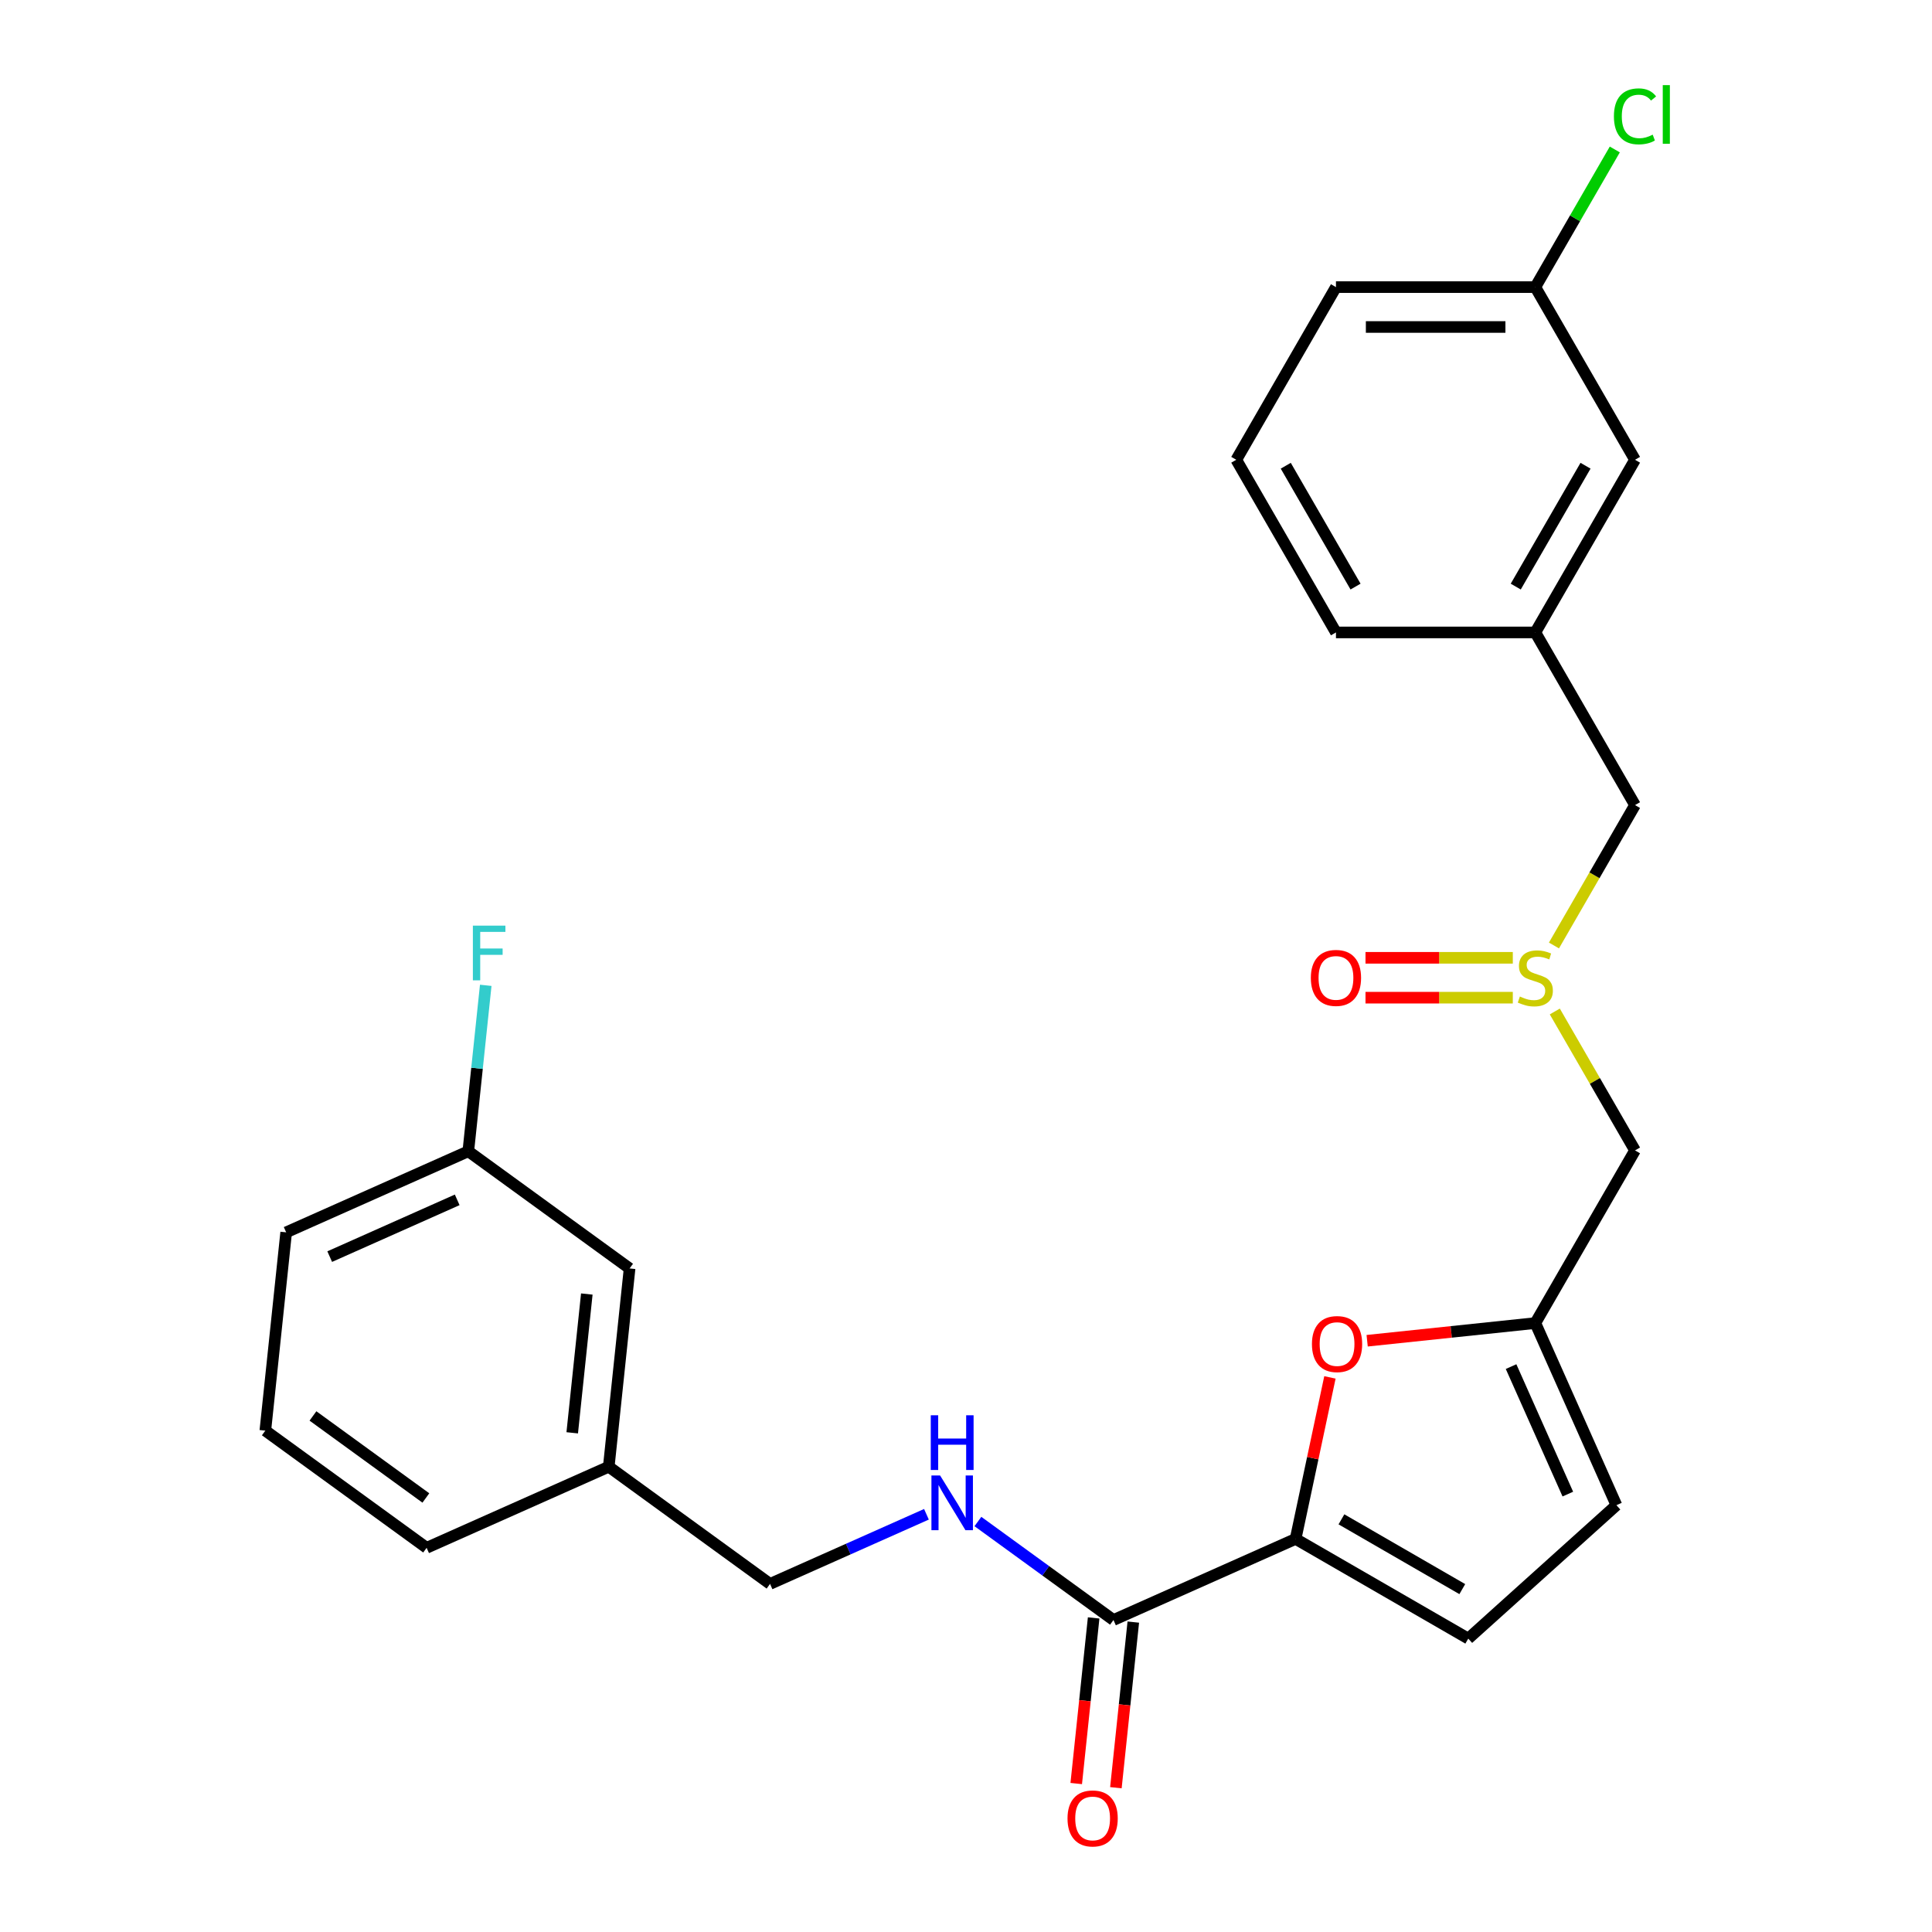<?xml version='1.0' encoding='iso-8859-1'?>
<svg version='1.1' baseProfile='full'
              xmlns='http://www.w3.org/2000/svg'
                      xmlns:rdkit='http://www.rdkit.org/xml'
                      xmlns:xlink='http://www.w3.org/1999/xlink'
                  xml:space='preserve'
width='1000px' height='1000px' viewBox='0 0 1000 1000'>
<!-- END OF HEADER -->
<rect style='opacity:1.0;fill:#FFFFFF;stroke:none' width='1000' height='1000' x='0' y='0'> </rect>
<path class='bond-0' d='M 670.602,796.539 L 679.486,754.74' style='fill:none;fill-rule:evenodd;stroke:#000000;stroke-width:6px;stroke-linecap:butt;stroke-linejoin:miter;stroke-opacity:1' />
<path class='bond-0' d='M 679.486,754.74 L 688.371,712.941' style='fill:none;fill-rule:evenodd;stroke:#FF0000;stroke-width:6px;stroke-linecap:butt;stroke-linejoin:miter;stroke-opacity:1' />
<path class='bond-1' d='M 670.602,796.539 L 576.33,838.512' style='fill:none;fill-rule:evenodd;stroke:#000000;stroke-width:6px;stroke-linecap:butt;stroke-linejoin:miter;stroke-opacity:1' />
<path class='bond-4' d='M 670.602,796.539 L 759.969,848.136' style='fill:none;fill-rule:evenodd;stroke:#000000;stroke-width:6px;stroke-linecap:butt;stroke-linejoin:miter;stroke-opacity:1' />
<path class='bond-4' d='M 694.326,786.405 L 756.883,822.523' style='fill:none;fill-rule:evenodd;stroke:#000000;stroke-width:6px;stroke-linecap:butt;stroke-linejoin:miter;stroke-opacity:1' />
<path class='bond-2' d='M 707.636,693.964 L 751.16,689.39' style='fill:none;fill-rule:evenodd;stroke:#FF0000;stroke-width:6px;stroke-linecap:butt;stroke-linejoin:miter;stroke-opacity:1' />
<path class='bond-2' d='M 751.16,689.39 L 794.684,684.815' style='fill:none;fill-rule:evenodd;stroke:#000000;stroke-width:6px;stroke-linecap:butt;stroke-linejoin:miter;stroke-opacity:1' />
<path class='bond-6' d='M 576.33,838.512 L 541.248,813.023' style='fill:none;fill-rule:evenodd;stroke:#000000;stroke-width:6px;stroke-linecap:butt;stroke-linejoin:miter;stroke-opacity:1' />
<path class='bond-6' d='M 541.248,813.023 L 506.166,787.534' style='fill:none;fill-rule:evenodd;stroke:#0000FF;stroke-width:6px;stroke-linecap:butt;stroke-linejoin:miter;stroke-opacity:1' />
<path class='bond-9' d='M 566.068,837.433 L 561.562,880.297' style='fill:none;fill-rule:evenodd;stroke:#000000;stroke-width:6px;stroke-linecap:butt;stroke-linejoin:miter;stroke-opacity:1' />
<path class='bond-9' d='M 561.562,880.297 L 557.057,923.16' style='fill:none;fill-rule:evenodd;stroke:#FF0000;stroke-width:6px;stroke-linecap:butt;stroke-linejoin:miter;stroke-opacity:1' />
<path class='bond-9' d='M 586.593,839.59 L 582.088,882.454' style='fill:none;fill-rule:evenodd;stroke:#000000;stroke-width:6px;stroke-linecap:butt;stroke-linejoin:miter;stroke-opacity:1' />
<path class='bond-9' d='M 582.088,882.454 L 577.583,925.318' style='fill:none;fill-rule:evenodd;stroke:#FF0000;stroke-width:6px;stroke-linecap:butt;stroke-linejoin:miter;stroke-opacity:1' />
<path class='bond-7' d='M 794.684,684.815 L 846.28,595.448' style='fill:none;fill-rule:evenodd;stroke:#000000;stroke-width:6px;stroke-linecap:butt;stroke-linejoin:miter;stroke-opacity:1' />
<path class='bond-26' d='M 794.684,684.815 L 836.656,779.086' style='fill:none;fill-rule:evenodd;stroke:#000000;stroke-width:6px;stroke-linecap:butt;stroke-linejoin:miter;stroke-opacity:1' />
<path class='bond-26' d='M 782.126,707.35 L 811.506,773.34' style='fill:none;fill-rule:evenodd;stroke:#000000;stroke-width:6px;stroke-linecap:butt;stroke-linejoin:miter;stroke-opacity:1' />
<path class='bond-3' d='M 804.764,523.54 L 825.522,559.494' style='fill:none;fill-rule:evenodd;stroke:#CCCC00;stroke-width:6px;stroke-linecap:butt;stroke-linejoin:miter;stroke-opacity:1' />
<path class='bond-3' d='M 825.522,559.494 L 846.28,595.448' style='fill:none;fill-rule:evenodd;stroke:#000000;stroke-width:6px;stroke-linecap:butt;stroke-linejoin:miter;stroke-opacity:1' />
<path class='bond-8' d='M 783.024,495.761 L 744.902,495.761' style='fill:none;fill-rule:evenodd;stroke:#CCCC00;stroke-width:6px;stroke-linecap:butt;stroke-linejoin:miter;stroke-opacity:1' />
<path class='bond-8' d='M 744.902,495.761 L 706.78,495.761' style='fill:none;fill-rule:evenodd;stroke:#FF0000;stroke-width:6px;stroke-linecap:butt;stroke-linejoin:miter;stroke-opacity:1' />
<path class='bond-8' d='M 783.024,516.399 L 744.902,516.399' style='fill:none;fill-rule:evenodd;stroke:#CCCC00;stroke-width:6px;stroke-linecap:butt;stroke-linejoin:miter;stroke-opacity:1' />
<path class='bond-8' d='M 744.902,516.399 L 706.78,516.399' style='fill:none;fill-rule:evenodd;stroke:#FF0000;stroke-width:6px;stroke-linecap:butt;stroke-linejoin:miter;stroke-opacity:1' />
<path class='bond-10' d='M 804.326,489.38 L 825.303,453.046' style='fill:none;fill-rule:evenodd;stroke:#CCCC00;stroke-width:6px;stroke-linecap:butt;stroke-linejoin:miter;stroke-opacity:1' />
<path class='bond-10' d='M 825.303,453.046 L 846.28,416.713' style='fill:none;fill-rule:evenodd;stroke:#000000;stroke-width:6px;stroke-linecap:butt;stroke-linejoin:miter;stroke-opacity:1' />
<path class='bond-5' d='M 759.969,848.136 L 836.656,779.086' style='fill:none;fill-rule:evenodd;stroke:#000000;stroke-width:6px;stroke-linecap:butt;stroke-linejoin:miter;stroke-opacity:1' />
<path class='bond-12' d='M 479.526,783.787 L 439.05,801.808' style='fill:none;fill-rule:evenodd;stroke:#0000FF;stroke-width:6px;stroke-linecap:butt;stroke-linejoin:miter;stroke-opacity:1' />
<path class='bond-12' d='M 439.05,801.808 L 398.574,819.829' style='fill:none;fill-rule:evenodd;stroke:#000000;stroke-width:6px;stroke-linecap:butt;stroke-linejoin:miter;stroke-opacity:1' />
<path class='bond-11' d='M 846.28,416.713 L 794.684,327.345' style='fill:none;fill-rule:evenodd;stroke:#000000;stroke-width:6px;stroke-linecap:butt;stroke-linejoin:miter;stroke-opacity:1' />
<path class='bond-13' d='M 794.684,327.345 L 846.28,237.978' style='fill:none;fill-rule:evenodd;stroke:#000000;stroke-width:6px;stroke-linecap:butt;stroke-linejoin:miter;stroke-opacity:1' />
<path class='bond-13' d='M 784.55,303.621 L 820.667,241.063' style='fill:none;fill-rule:evenodd;stroke:#000000;stroke-width:6px;stroke-linecap:butt;stroke-linejoin:miter;stroke-opacity:1' />
<path class='bond-22' d='M 794.684,327.345 L 691.491,327.345' style='fill:none;fill-rule:evenodd;stroke:#000000;stroke-width:6px;stroke-linecap:butt;stroke-linejoin:miter;stroke-opacity:1' />
<path class='bond-17' d='M 398.574,819.829 L 315.09,759.174' style='fill:none;fill-rule:evenodd;stroke:#000000;stroke-width:6px;stroke-linecap:butt;stroke-linejoin:miter;stroke-opacity:1' />
<path class='bond-15' d='M 846.28,237.978 L 794.684,148.61' style='fill:none;fill-rule:evenodd;stroke:#000000;stroke-width:6px;stroke-linecap:butt;stroke-linejoin:miter;stroke-opacity:1' />
<path class='bond-14' d='M 325.876,656.546 L 315.09,759.174' style='fill:none;fill-rule:evenodd;stroke:#000000;stroke-width:6px;stroke-linecap:butt;stroke-linejoin:miter;stroke-opacity:1' />
<path class='bond-14' d='M 303.733,669.783 L 296.182,741.622' style='fill:none;fill-rule:evenodd;stroke:#000000;stroke-width:6px;stroke-linecap:butt;stroke-linejoin:miter;stroke-opacity:1' />
<path class='bond-16' d='M 325.876,656.546 L 242.392,595.891' style='fill:none;fill-rule:evenodd;stroke:#000000;stroke-width:6px;stroke-linecap:butt;stroke-linejoin:miter;stroke-opacity:1' />
<path class='bond-19' d='M 794.684,148.61 L 815.251,112.986' style='fill:none;fill-rule:evenodd;stroke:#000000;stroke-width:6px;stroke-linecap:butt;stroke-linejoin:miter;stroke-opacity:1' />
<path class='bond-19' d='M 815.251,112.986 L 835.819,77.362' style='fill:none;fill-rule:evenodd;stroke:#00CC00;stroke-width:6px;stroke-linecap:butt;stroke-linejoin:miter;stroke-opacity:1' />
<path class='bond-28' d='M 794.684,148.61 L 691.491,148.61' style='fill:none;fill-rule:evenodd;stroke:#000000;stroke-width:6px;stroke-linecap:butt;stroke-linejoin:miter;stroke-opacity:1' />
<path class='bond-28' d='M 779.205,169.249 L 706.97,169.249' style='fill:none;fill-rule:evenodd;stroke:#000000;stroke-width:6px;stroke-linecap:butt;stroke-linejoin:miter;stroke-opacity:1' />
<path class='bond-18' d='M 242.392,595.891 L 246.905,552.947' style='fill:none;fill-rule:evenodd;stroke:#000000;stroke-width:6px;stroke-linecap:butt;stroke-linejoin:miter;stroke-opacity:1' />
<path class='bond-18' d='M 246.905,552.947 L 251.419,510.003' style='fill:none;fill-rule:evenodd;stroke:#33CCCC;stroke-width:6px;stroke-linecap:butt;stroke-linejoin:miter;stroke-opacity:1' />
<path class='bond-27' d='M 242.392,595.891 L 148.121,637.863' style='fill:none;fill-rule:evenodd;stroke:#000000;stroke-width:6px;stroke-linecap:butt;stroke-linejoin:miter;stroke-opacity:1' />
<path class='bond-27' d='M 236.646,621.041 L 170.656,650.422' style='fill:none;fill-rule:evenodd;stroke:#000000;stroke-width:6px;stroke-linecap:butt;stroke-linejoin:miter;stroke-opacity:1' />
<path class='bond-25' d='M 315.09,759.174 L 220.819,801.146' style='fill:none;fill-rule:evenodd;stroke:#000000;stroke-width:6px;stroke-linecap:butt;stroke-linejoin:miter;stroke-opacity:1' />
<path class='bond-20' d='M 639.895,237.978 L 691.491,327.345' style='fill:none;fill-rule:evenodd;stroke:#000000;stroke-width:6px;stroke-linecap:butt;stroke-linejoin:miter;stroke-opacity:1' />
<path class='bond-20' d='M 665.508,241.063 L 701.625,303.621' style='fill:none;fill-rule:evenodd;stroke:#000000;stroke-width:6px;stroke-linecap:butt;stroke-linejoin:miter;stroke-opacity:1' />
<path class='bond-23' d='M 639.895,237.978 L 691.491,148.61' style='fill:none;fill-rule:evenodd;stroke:#000000;stroke-width:6px;stroke-linecap:butt;stroke-linejoin:miter;stroke-opacity:1' />
<path class='bond-21' d='M 137.334,740.491 L 220.819,801.146' style='fill:none;fill-rule:evenodd;stroke:#000000;stroke-width:6px;stroke-linecap:butt;stroke-linejoin:miter;stroke-opacity:1' />
<path class='bond-21' d='M 161.988,732.892 L 220.427,775.351' style='fill:none;fill-rule:evenodd;stroke:#000000;stroke-width:6px;stroke-linecap:butt;stroke-linejoin:miter;stroke-opacity:1' />
<path class='bond-24' d='M 137.334,740.491 L 148.121,637.863' style='fill:none;fill-rule:evenodd;stroke:#000000;stroke-width:6px;stroke-linecap:butt;stroke-linejoin:miter;stroke-opacity:1' />
<path  class='atom-1' d='M 679.057 695.682
Q 679.057 688.882, 682.417 685.082
Q 685.777 681.282, 692.057 681.282
Q 698.337 681.282, 701.697 685.082
Q 705.057 688.882, 705.057 695.682
Q 705.057 702.562, 701.657 706.482
Q 698.257 710.362, 692.057 710.362
Q 685.817 710.362, 682.417 706.482
Q 679.057 702.602, 679.057 695.682
M 692.057 707.162
Q 696.377 707.162, 698.697 704.282
Q 701.057 701.362, 701.057 695.682
Q 701.057 690.122, 698.697 687.322
Q 696.377 684.482, 692.057 684.482
Q 687.737 684.482, 685.377 687.282
Q 683.057 690.082, 683.057 695.682
Q 683.057 701.402, 685.377 704.282
Q 687.737 707.162, 692.057 707.162
' fill='#FF0000'/>
<path  class='atom-4' d='M 786.684 515.8
Q 787.004 515.92, 788.324 516.48
Q 789.644 517.04, 791.084 517.4
Q 792.564 517.72, 794.004 517.72
Q 796.684 517.72, 798.244 516.44
Q 799.804 515.12, 799.804 512.84
Q 799.804 511.28, 799.004 510.32
Q 798.244 509.36, 797.044 508.84
Q 795.844 508.32, 793.844 507.72
Q 791.324 506.96, 789.804 506.24
Q 788.324 505.52, 787.244 504
Q 786.204 502.48, 786.204 499.92
Q 786.204 496.36, 788.604 494.16
Q 791.044 491.96, 795.844 491.96
Q 799.124 491.96, 802.844 493.52
L 801.924 496.6
Q 798.524 495.2, 795.964 495.2
Q 793.204 495.2, 791.684 496.36
Q 790.164 497.48, 790.204 499.44
Q 790.204 500.96, 790.964 501.88
Q 791.764 502.8, 792.884 503.32
Q 794.044 503.84, 795.964 504.44
Q 798.524 505.24, 800.044 506.04
Q 801.564 506.84, 802.644 508.48
Q 803.764 510.08, 803.764 512.84
Q 803.764 516.76, 801.124 518.88
Q 798.524 520.96, 794.164 520.96
Q 791.644 520.96, 789.724 520.4
Q 787.844 519.88, 785.604 518.96
L 786.684 515.8
' fill='#CCCC00'/>
<path  class='atom-7' d='M 486.586 763.696
L 495.866 778.696
Q 496.786 780.176, 498.266 782.856
Q 499.746 785.536, 499.826 785.696
L 499.826 763.696
L 503.586 763.696
L 503.586 792.016
L 499.706 792.016
L 489.746 775.616
Q 488.586 773.696, 487.346 771.496
Q 486.146 769.296, 485.786 768.616
L 485.786 792.016
L 482.106 792.016
L 482.106 763.696
L 486.586 763.696
' fill='#0000FF'/>
<path  class='atom-7' d='M 481.766 732.544
L 485.606 732.544
L 485.606 744.584
L 500.086 744.584
L 500.086 732.544
L 503.926 732.544
L 503.926 760.864
L 500.086 760.864
L 500.086 747.784
L 485.606 747.784
L 485.606 760.864
L 481.766 760.864
L 481.766 732.544
' fill='#0000FF'/>
<path  class='atom-9' d='M 678.491 506.16
Q 678.491 499.36, 681.851 495.56
Q 685.211 491.76, 691.491 491.76
Q 697.771 491.76, 701.131 495.56
Q 704.491 499.36, 704.491 506.16
Q 704.491 513.04, 701.091 516.96
Q 697.691 520.84, 691.491 520.84
Q 685.251 520.84, 681.851 516.96
Q 678.491 513.08, 678.491 506.16
M 691.491 517.64
Q 695.811 517.64, 698.131 514.76
Q 700.491 511.84, 700.491 506.16
Q 700.491 500.6, 698.131 497.8
Q 695.811 494.96, 691.491 494.96
Q 687.171 494.96, 684.811 497.76
Q 682.491 500.56, 682.491 506.16
Q 682.491 511.88, 684.811 514.76
Q 687.171 517.64, 691.491 517.64
' fill='#FF0000'/>
<path  class='atom-10' d='M 552.544 941.219
Q 552.544 934.419, 555.904 930.619
Q 559.264 926.819, 565.544 926.819
Q 571.824 926.819, 575.184 930.619
Q 578.544 934.419, 578.544 941.219
Q 578.544 948.099, 575.144 952.019
Q 571.744 955.899, 565.544 955.899
Q 559.304 955.899, 555.904 952.019
Q 552.544 948.139, 552.544 941.219
M 565.544 952.699
Q 569.864 952.699, 572.184 949.819
Q 574.544 946.899, 574.544 941.219
Q 574.544 935.659, 572.184 932.859
Q 569.864 930.019, 565.544 930.019
Q 561.224 930.019, 558.864 932.819
Q 556.544 935.619, 556.544 941.219
Q 556.544 946.939, 558.864 949.819
Q 561.224 952.699, 565.544 952.699
' fill='#FF0000'/>
<path  class='atom-19' d='M 244.758 479.104
L 261.598 479.104
L 261.598 482.344
L 248.558 482.344
L 248.558 490.944
L 260.158 490.944
L 260.158 494.224
L 248.558 494.224
L 248.558 507.424
L 244.758 507.424
L 244.758 479.104
' fill='#33CCCC'/>
<path  class='atom-20' d='M 835.36 60.222
Q 835.36 53.182, 838.64 49.502
Q 841.96 45.782, 848.24 45.782
Q 854.08 45.782, 857.2 49.903
L 854.56 52.062
Q 852.28 49.062, 848.24 49.062
Q 843.96 49.062, 841.68 51.943
Q 839.44 54.782, 839.44 60.222
Q 839.44 65.823, 841.76 68.703
Q 844.12 71.582, 848.68 71.582
Q 851.8 71.582, 855.44 69.703
L 856.56 72.703
Q 855.08 73.662, 852.84 74.222
Q 850.6 74.782, 848.12 74.782
Q 841.96 74.782, 838.64 71.022
Q 835.36 67.263, 835.36 60.222
' fill='#00CC00'/>
<path  class='atom-20' d='M 860.64 44.062
L 864.32 44.062
L 864.32 74.422
L 860.64 74.422
L 860.64 44.062
' fill='#00CC00'/>
</svg>
